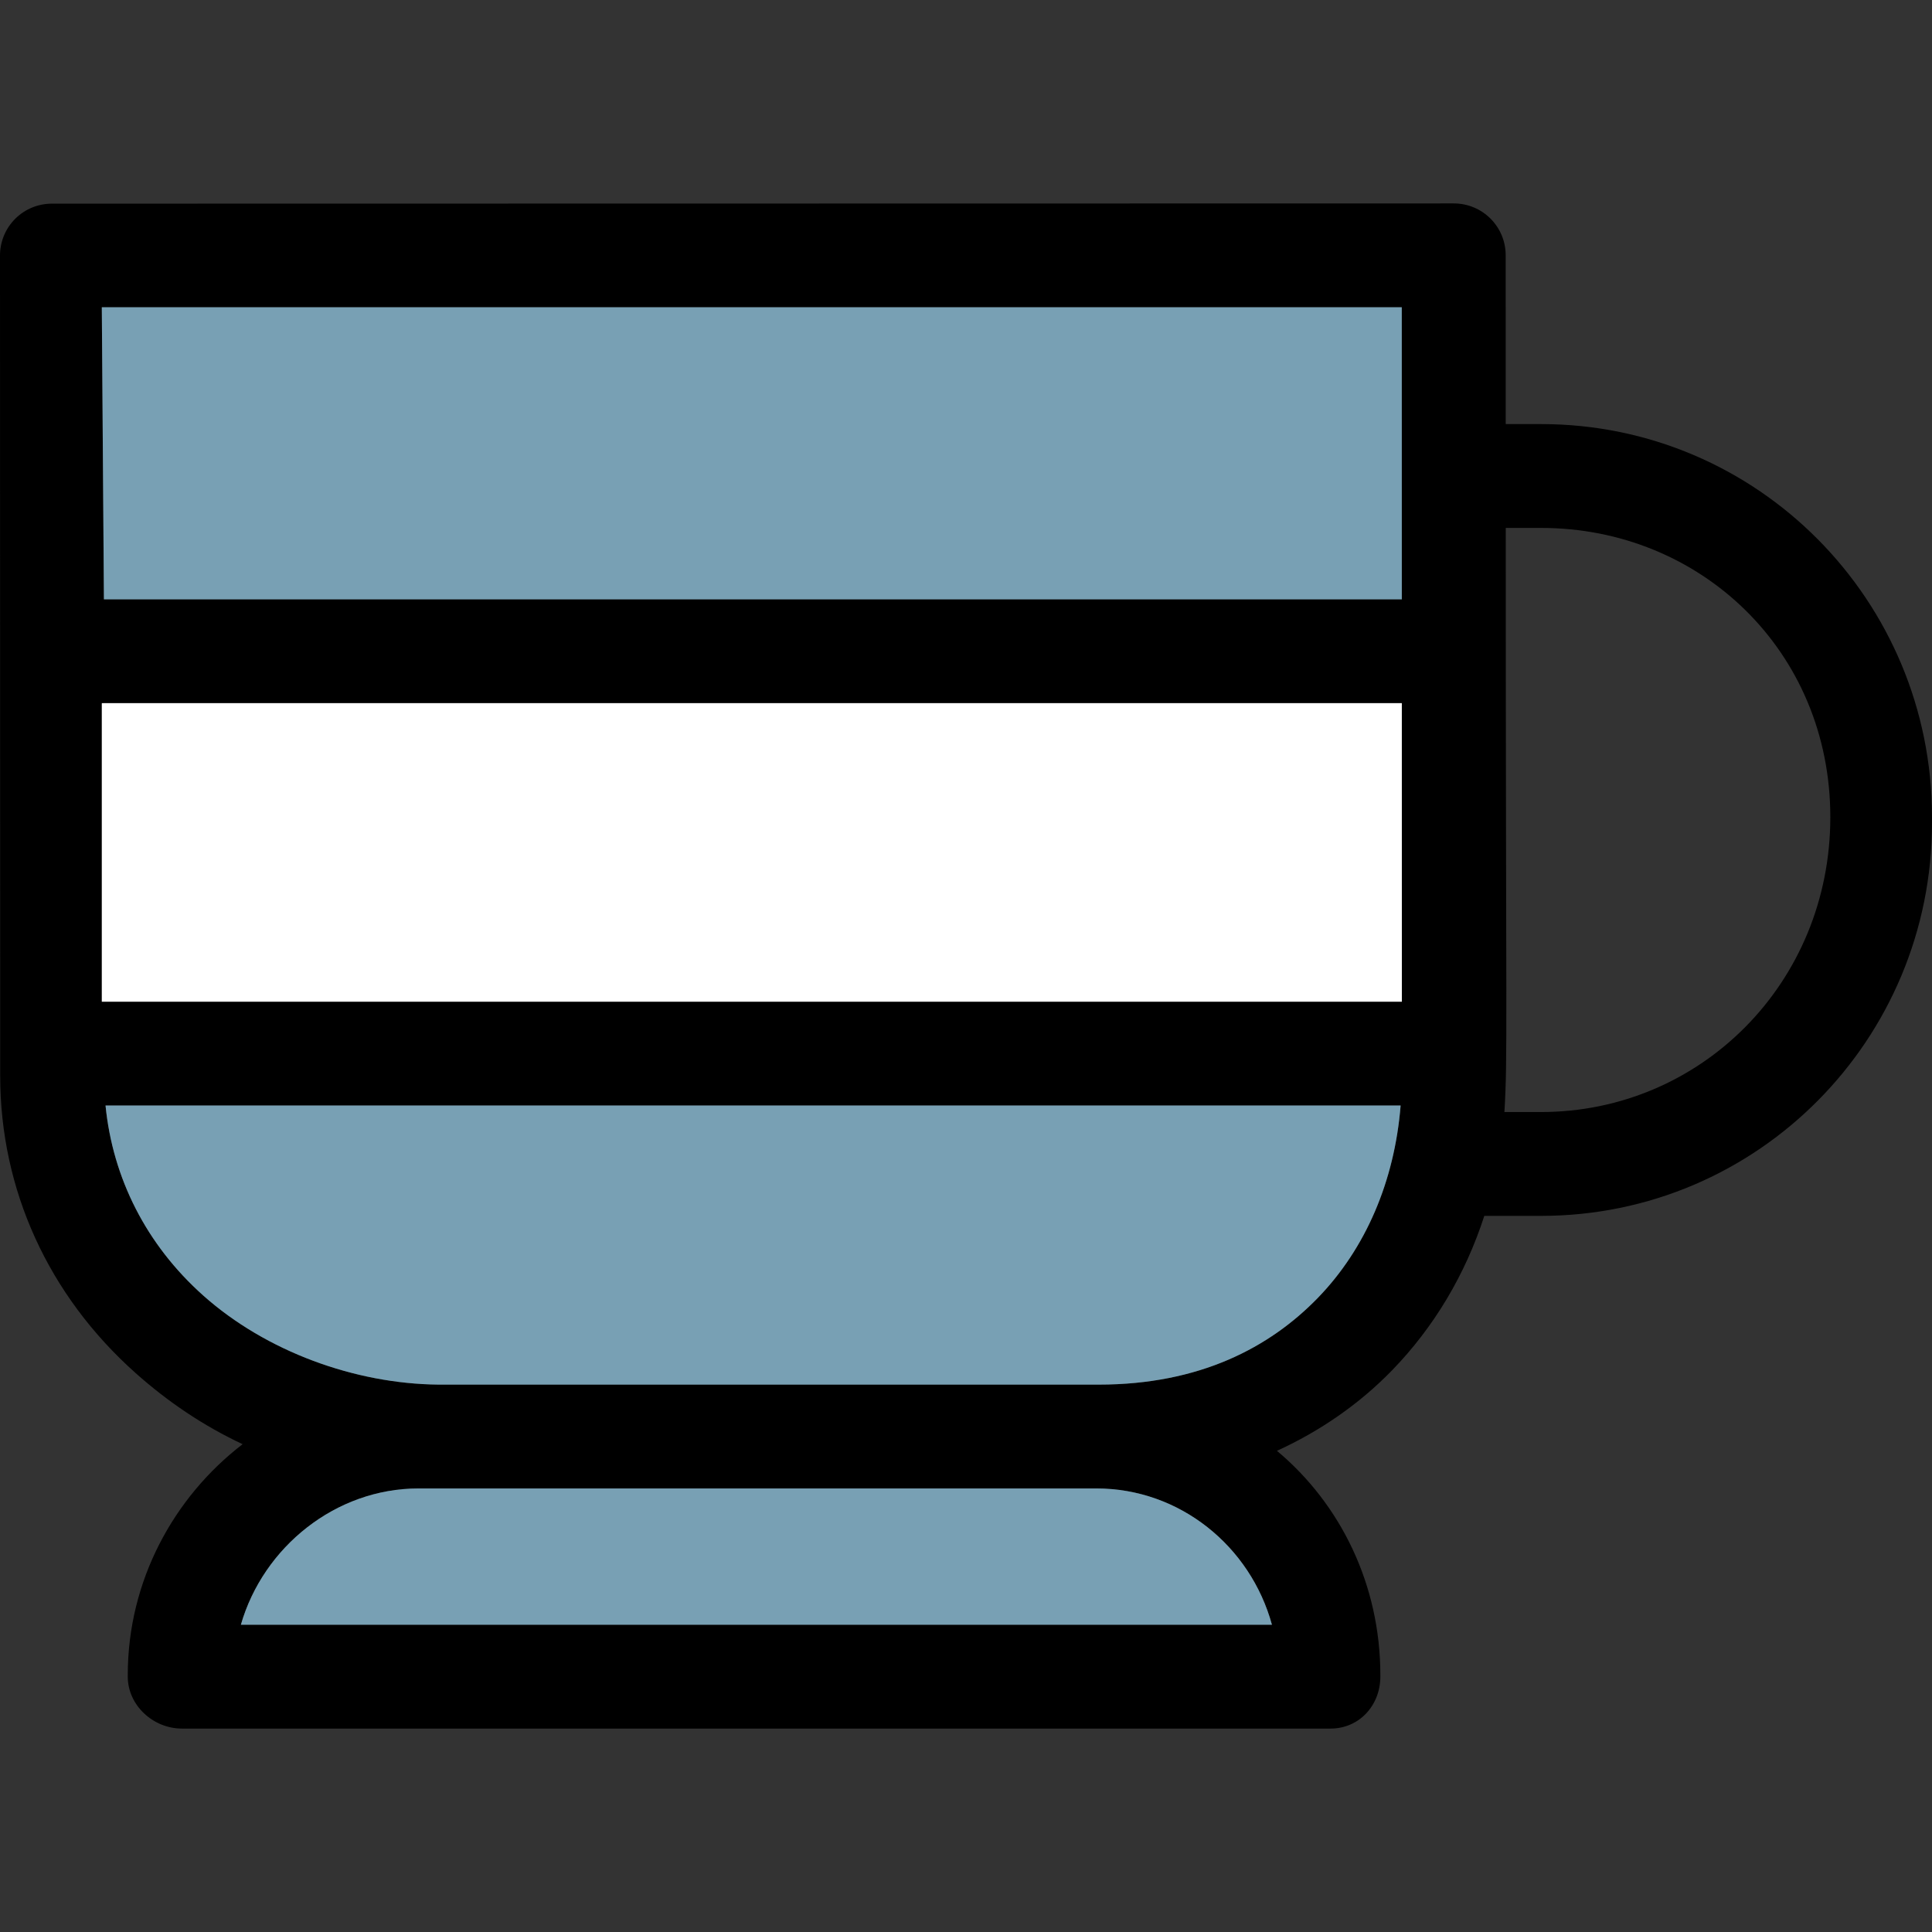 <?xml version="1.0" encoding="iso-8859-1"?>
<!-- Uploaded to: SVG Repo, www.svgrepo.com, Generator: SVG Repo Mixer Tools -->
<!DOCTYPE svg PUBLIC "-//W3C//DTD SVG 1.1//EN" "http://www.w3.org/Graphics/SVG/1.1/DTD/svg11.dtd">
<svg height="800px" width="800px" version="1.1" id="Capa_1" xmlns="http://www.w3.org/2000/svg" xmlns:xlink="http://www.w3.org/1999/xlink" 
	 viewBox="0 0 297.688 297.688" xml:space="preserve">
<rect x="0" y="0" width="297.688" height="297.688" fill="#333333" stroke="none"/>
<g>
	<path d="M237.462,65.344h-5.456L232,39.33c-0.001-4.418-3.582-7.986-8-7.986h-0.002l-216,0.036
		c-2.122,0.001-4.156,0.831-5.656,2.332c-1.5,1.5-2.343,3.535-2.342,5.657l0.029,126.384c0.004,17.553,7.41,33.817,20.854,45.802
		c5.006,4.463,10.461,8.135,16.5,10.969c-10.644,8.183-17.695,21.079-17.695,35.567v0.253c0,4.418,3.915,8,8.333,8h177
		c4.418,0,7.667-3.582,7.667-8v-0.253c0-13.896-6.108-26.33-15.931-34.544c6.625-3.029,12.687-7.199,17.752-12.421
		c6.432-6.629,11.284-14.744,14.197-23.782h8.756c33.393,0,60.226-27.166,60.226-60.559v-0.883
		C297.688,92.51,270.854,65.344,237.462,65.344z M15.688,47.366v-0.022h200.301l0.006,45H16.013L15.688,47.366z M37.116,250.344
		c3.445-11.962,14.589-21,27.376-21h104.434c12.869,0,23.745,8.899,27.059,21H37.116z M203.056,199.982
		c-7.408,7.636-18.201,13.361-33.743,13.361H67.571c-12.871-0.114-26.574-5.098-36.255-13.727
		c-8.798-7.845-13.947-18.106-15.056-29.273h199.552C214.88,181.988,210.425,192.386,203.056,199.982z M15.688,154.344v-45.889
		l0.328-0.111h0.005h199.976l0.006,46H15.688z M237.462,171.344h-5.658c0.516-8.617,0.206-12.25,0.206-90c1.178,0,5.452,0,5.452,0
		c24.569,0,44.559,18.992,44.559,44.559S262.031,171.344,237.462,171.344z"/>
	<polygon style="fill:#78A0B4;" points="215.988,47.344 15.688,47.344 15.688,47.366 16.013,92.344 215.994,92.344 	"/>
	<path style="fill:#78A0B4;" d="M31.316,199.617c9.681,8.629,23.384,13.612,36.255,13.727h101.741
		c15.542,0,26.335-5.726,33.743-13.361c7.369-7.597,11.824-17.994,12.757-29.639H16.261
		C17.369,181.511,22.519,191.772,31.316,199.617z"/>
	<path style="fill:#78A0B4;" d="M168.926,229.344H64.492c-12.787,0-23.931,9.038-27.376,21h158.868
		C192.671,238.243,181.795,229.344,168.926,229.344z"/>
	<polygon style="fill:#FFFFFF;" points="15.688,108.344 15.688,108.455 15.688,154.344 216.002,154.344 215.996,108.344 	"/>
</g>
</svg>